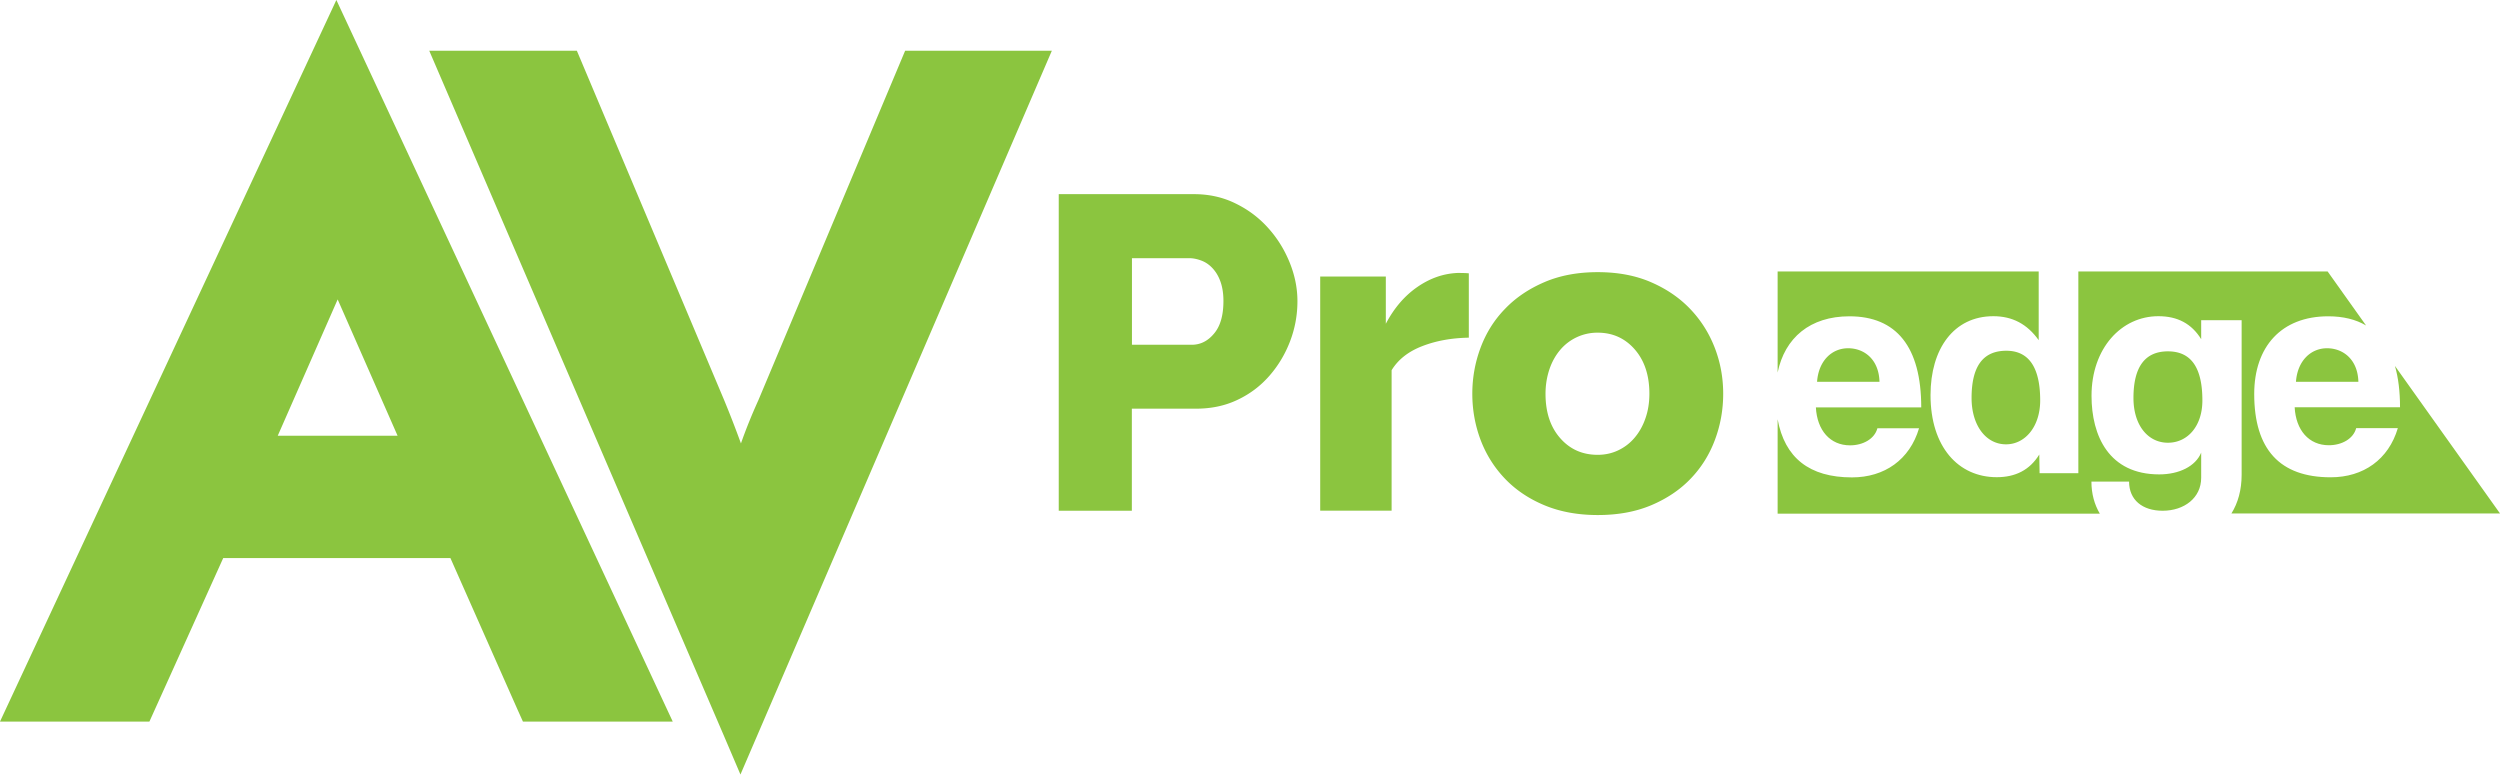 <!--?xml version="1.0" standalone="no"?--><svg viewBox="10.78 12.76 250.32 77.55" xmlns="http://www.w3.org/2000/svg"><title>AV Pro Edge - SVG vector logo - www.oklogos.com</title><g fill="#8bc53f"><path d="m220.19 60.98h3.77c0 1.84 1.34 2.92 3.36 2.92 2.15 0 3.86-1.28 3.86-3.3v-2.52c-.56 1.37-2.21 2.18-4.2 2.18-5.04 0-6.78-3.86-6.78-7.87 0-4.76 2.99-7.97 6.69-7.97 1.93 0 3.33.75 4.29 2.3v-1.9h4.05v15.48c0 1.53-.37 2.82-1.02 3.87h26.89l-10.52-14.77c.34 1.18.51 2.55.51 4.14h-10.55c.12 2.3 1.43 3.8 3.42 3.8 1.31 0 2.46-.65 2.74-1.71h4.17c-.93 3.14-3.45 4.92-6.72 4.92-5.1 0-7.66-2.8-7.66-8.34 0-4.73 2.71-7.78 7.41-7.78 1.49 0 2.76.31 3.79.92l-3.85-5.41h-24.96v20.2h-3.88l-.03-1.87c-.96 1.56-2.4 2.27-4.26 2.27-3.86 0-6.63-3.05-6.63-8.22 0-4.64 2.33-7.9 6.29-7.9 1.9 0 3.39.78 4.54 2.4v-6.88h-26.14v10.12c.72-3.48 3.25-5.63 7.19-5.63 4.7 0 7.19 3.05 7.19 9.12h-10.55c.12 2.3 1.43 3.8 3.42 3.8 1.31 0 2.46-.65 2.74-1.71h4.17c-.93 3.14-3.45 4.92-6.72 4.92-4.26 0-6.73-1.96-7.44-5.82v9.45h32.26c-.54-.92-.84-1.99-.84-3.21z"/><path d="m211.67 47.88c-2.36 0-3.48 1.59-3.48 4.73 0 2.74 1.43 4.64 3.45 4.64 1.93 0 3.42-1.8 3.42-4.39 0-3.33-1.15-4.98-3.39-4.98zm-15.84-.25c-1.62 0-2.96 1.24-3.11 3.36h6.25c-.06-2.27-1.55-3.36-3.14-3.36zm44.84 3.36h6.25c-.06-2.27-1.56-3.36-3.14-3.36-1.62 0-2.96 1.25-3.11 3.36zm-12.82-3.05c-2.27 0-3.45 1.52-3.45 4.67 0 2.74 1.46 4.48 3.45 4.48 1.96 0 3.45-1.65 3.45-4.23 0-3.33-1.15-4.92-3.45-4.92zm-144.63 38.39-29.46-68.49h14.78l14.73 34.94c.63 1.52 1.19 2.98 1.7 4.38.48-1.37 1.06-2.82 1.75-4.34l14.69-34.98h14.69l-31.18 72.47zm33.57-22.44v-31.69h13.54c1.52 0 2.91.31 4.18.94 1.27.62 2.35 1.44 3.26 2.46.91 1.01 1.62 2.16 2.14 3.44s.78 2.57.78 3.88c0 1.4-.25 2.74-.74 4.02s-1.18 2.43-2.06 3.44-1.94 1.82-3.19 2.41c-1.25.6-2.64.89-4.16.89h-6.43v10.22h-7.32zm7.33-16.61h5.99c.86 0 1.61-.37 2.23-1.12.63-.74.94-1.83.94-3.26 0-.74-.1-1.38-.29-1.92s-.45-.98-.78-1.34-.7-.62-1.12-.78-.83-.25-1.25-.25h-5.72zm33.73-.71c-1.73.03-3.28.31-4.67.85s-2.41 1.34-3.06 2.41v14.06h-7.15v-23.44h6.57v4.73c.83-1.58 1.88-2.8 3.15-3.68s2.61-1.35 4.04-1.41c.6 0 .97.02 1.12.04zm12.91 17.76c-2 0-3.78-.33-5.34-.98s-2.88-1.54-3.95-2.66-1.88-2.41-2.44-3.88c-.55-1.47-.83-3.01-.83-4.62s.28-3.15.83-4.62 1.36-2.77 2.44-3.88c1.07-1.12 2.39-2.01 3.95-2.68s3.34-1 5.34-1 3.77.33 5.32 1 2.86 1.56 3.93 2.68 1.89 2.41 2.46 3.88.85 3.01.85 4.62-.28 3.15-.83 4.62-1.36 2.77-2.43 3.88c-1.07 1.12-2.39 2-3.95 2.66-1.57.66-3.35.98-5.35.98m-5.23-12.14c0 1.85.49 3.33 1.47 4.44.98 1.12 2.23 1.67 3.75 1.67.74 0 1.43-.15 2.06-.45s1.17-.71 1.63-1.25.83-1.18 1.09-1.94c.27-.76.4-1.58.4-2.48 0-1.84-.49-3.32-1.47-4.44s-2.22-1.67-3.71-1.67a4.86 4.86 0 0 0 -3.73 1.7c-.46.54-.83 1.18-1.09 1.94-.26.77-.4 1.59-.4 2.48m-102.89 31.71-6.76-15.26h-22.75l-7.39 16.37h-14.96l33.68-72.25 33.68 72.25h-15zm-24.05-27.51h12l-6-13.65z"/></g></svg>